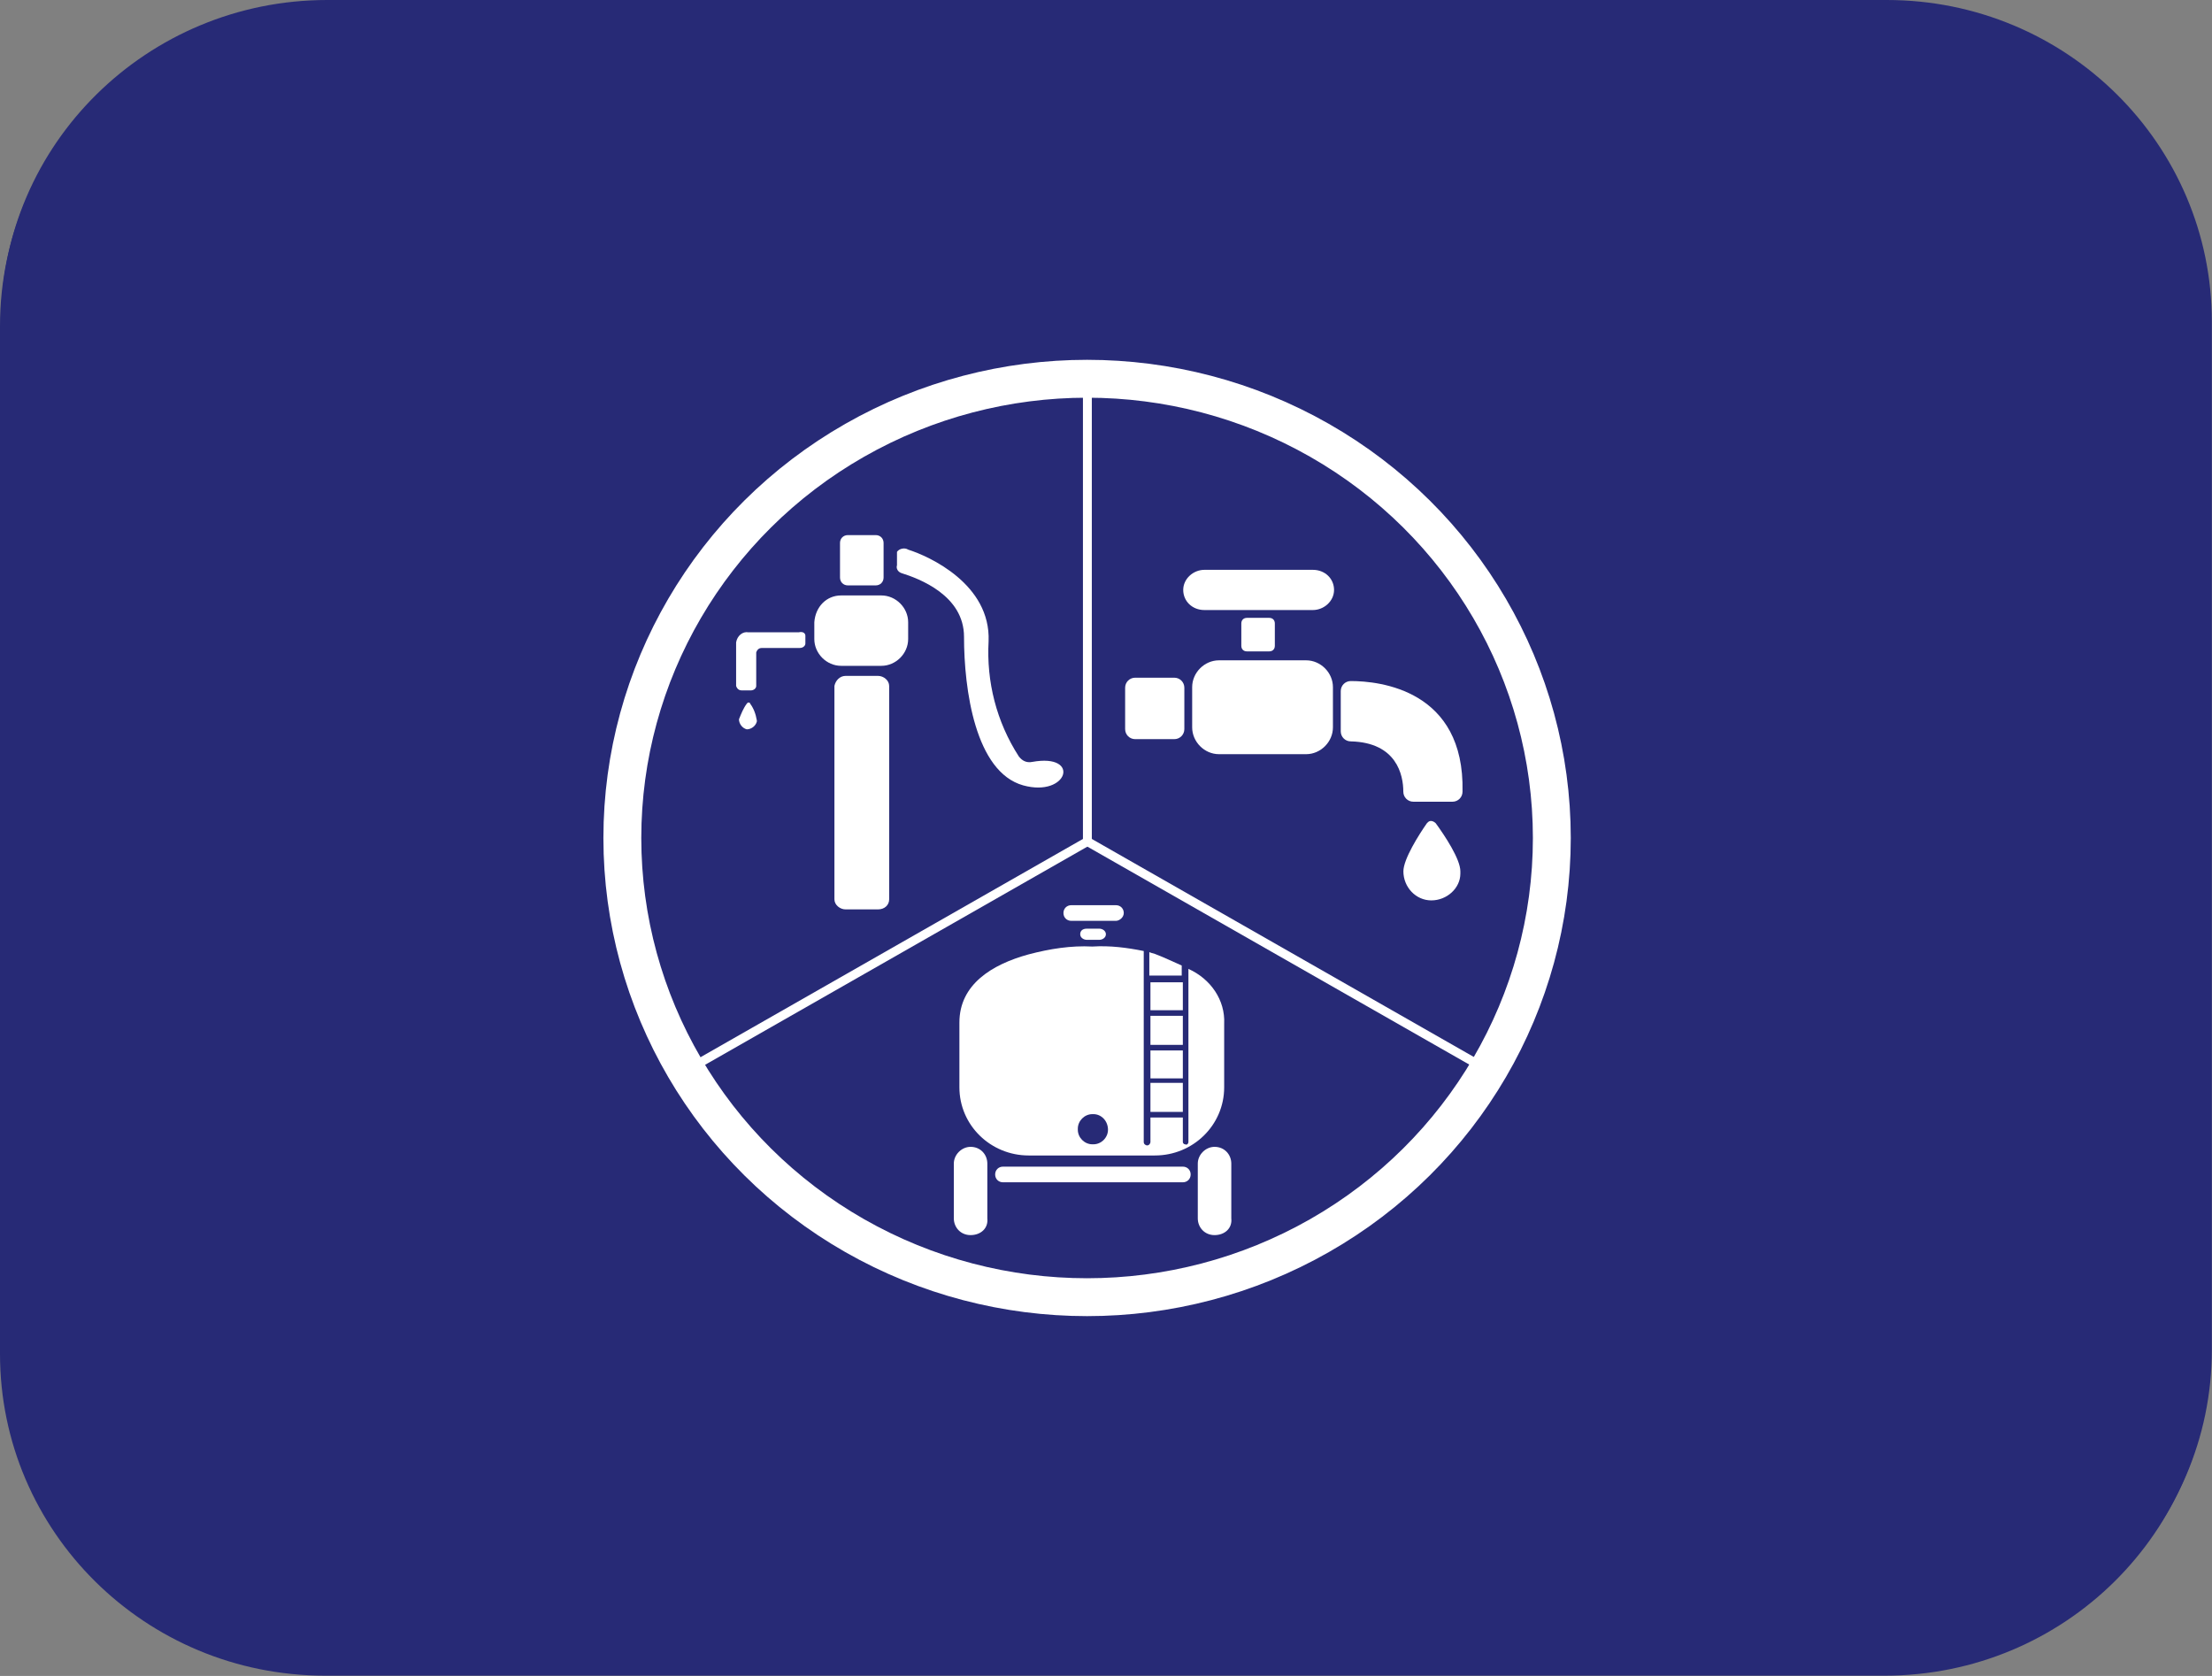 <?xml version="1.0" encoding="utf-8"?>
<!-- Generator: Adobe Illustrator 25.0.0, SVG Export Plug-In . SVG Version: 6.00 Build 0)  -->
<svg version="1.1" id="Layer_1" xmlns="http://www.w3.org/2000/svg" xmlns:xlink="http://www.w3.org/1999/xlink" x="0px" y="0px"
	 viewBox="0 0 198 150" style="enable-background:new 0 0 198 150;" xml:space="preserve">
<rect x="0" y="0" width="198" height="150" fill="#808080" stroke="none"/>
<style type="text/css">
	.st0{fill:#272A76;}
	.st1{fill:#FFFFFF;}
	.st2{fill:none;stroke:#FFFFFF;stroke-width:0.794;stroke-miterlimit:10;}
	.st3{fill:none;stroke:#FFFFFF;stroke-width:3.391;stroke-miterlimit:10;}
</style>
<g>
	<g id="Component_9_12" transform="translate(0 0.274)">
		<path id="Rectangle_106_1_" class="st0" d="M29.1,0.1h139.6c16.1,0,29.1,12.9,29.1,28.8v92c0,15.9-13,28.8-29.1,28.8H29.1
			C13,149.7,0,136.8,0,120.9v-92C0,13,13,0.1,29.1,0.1z"/>
	</g>
	<g id="Component_9_13" transform="translate(0.087)">
		<path id="Rectangle_106-2" class="st0" d="M29.2,0h139.6c16.1,0,29.1,12.9,29.1,28.8v92c0,15.9-13,28.8-29.1,28.8H29.2
			C13.1,149.7,0,136.7,0,120.8v-92C0,12.9,13.1,0,29.2,0z"/>
	</g>
	<g id="Group_256" transform="translate(-41.473 -1108.541)">
		<g id="Group_253" transform="translate(89.806 1135.959)">
			<g id="Group_241" transform="translate(3.758 10.775)">
				<g id="Group_240" transform="translate(0.155 11.984)">
					<path id="Path_290" class="st1" d="M14.9,12.8c0-0.1-0.1-0.1-0.2-0.1c0,0,0,0-0.1,0.1c-0.3,0.4-0.5,0.9-0.7,1.4
						c0,0.4,0.3,0.8,0.7,0.9c0.4,0,0.8-0.3,0.9-0.7c0,0,0-0.1,0-0.1C15.4,13.7,15.2,13.2,14.9,12.8z"/>
				</g>
				<path id="Rectangle_107" class="st1" d="M23.2,15.1h3.6c1.3,0,2.4,1.1,2.4,2.4V19c0,1.3-1.1,2.4-2.4,2.4h-3.6
					c-1.3,0-2.4-1.1-2.4-2.4v-1.5C20.9,16.1,21.9,15.1,23.2,15.1z"/>
				<path id="Rectangle_108" class="st1" d="M23.8,9.7h2.5c0.4,0,0.7,0.3,0.7,0.7v3.1c0,0.4-0.3,0.7-0.7,0.7h-2.5
					c-0.4,0-0.7-0.3-0.7-0.7v-3.1C23.1,10,23.4,9.7,23.8,9.7z"/>
				<path id="Rectangle_109" class="st1" d="M23.6,22.3h2.9c0.5,0,1,0.4,1,0.9v19.1c0,0.5-0.4,0.9-1,0.9h-2.9c-0.5,0-1-0.4-1-0.9
					V23.2C22.7,22.7,23.1,22.3,23.6,22.3z"/>
				<path id="Path_291" class="st1" d="M20,18.7v0.7c0,0.2-0.2,0.4-0.5,0.4h-3.4c-0.2,0-0.4,0.1-0.5,0.4v3c0,0.2-0.2,0.4-0.5,0.4
					h-0.8c-0.2,0-0.4-0.1-0.5-0.4v-3.9c0.1-0.6,0.6-1,1.1-0.9h4.5C19.8,18.3,20,18.5,20,18.7z"/>
				<path id="Path_292" class="st1" d="M28.2,11.2l0,1.2c-0.1,0.3,0.1,0.6,0.4,0.7c0,0,0,0,0,0c1.6,0.5,5.6,2,5.6,5.7
					c0,4.7,1,12.1,5.3,13.3c4,1.1,5.2-2.9,0.8-2.1c-0.5,0.1-0.9-0.1-1.2-0.5c-2-3.1-2.9-6.7-2.7-10.3c0.2-5.1-5.3-7.6-7.2-8.2
					C28.9,10.8,28.4,10.9,28.2,11.2z"/>
			</g>
			<g id="Group_248" transform="translate(19.045 37.199)">
				<g id="Group_242" transform="translate(7.713)">
					<path id="Path_293" class="st1" d="M23.3,19.5h-1.1c-0.3,0-0.6-0.2-0.6-0.5l0,0c0-0.3,0.2-0.5,0.6-0.5h1.1
						c0.3,0,0.6,0.2,0.6,0.5l0,0C23.9,19.3,23.6,19.5,23.3,19.5z"/>
					<path id="Path_294" class="st1" d="M24.8,17.8h-4c-0.4,0-0.7-0.3-0.7-0.7l0,0l0,0c0-0.4,0.3-0.7,0.7-0.7h4
						c0.4,0,0.7,0.3,0.7,0.7l0,0C25.5,17.5,25.1,17.8,24.8,17.8z"/>
				</g>
				<path id="Path_295" class="st1" d="M38.5,41.2H22.4c-0.4,0-0.7-0.3-0.7-0.7l0,0l0,0c0-0.4,0.3-0.7,0.7-0.7c0,0,0,0,0,0h16.1
					c0.4,0,0.7,0.3,0.7,0.7l0,0l0,0C39.2,40.9,38.9,41.2,38.5,41.2C38.5,41.2,38.5,41.2,38.5,41.2z"/>
				<path id="Path_296" class="st1" d="M35.6,32.3v2.6h2.9v-2.6H35.6z M35.6,29.4v2.5h2.9v-2.5H35.6z M35.6,26.3v2.6h2.9v-2.6H35.6z
					 M35.6,23.3v2.5h2.9v-2.5H35.6z"/>
				<path id="Path_297" class="st1" d="M38.4,21.8v0.9h-2.9v-2.1c0.2,0.1,0.4,0.1,0.6,0.2C36.9,21.1,37.7,21.5,38.4,21.8z"/>
				<path id="Path_298" class="st1" d="M39,22.1v15.5c0,0.1-0.1,0.3-0.3,0.2c-0.1,0-0.2-0.1-0.2-0.2v-2.2h-2.9v2.2
					c0,0.1-0.1,0.3-0.3,0.3c0,0,0,0,0,0c-0.1,0-0.3-0.1-0.3-0.3V20.5c-1.5-0.3-3-0.5-4.6-0.4c-1.9-0.1-3.8,0.2-5.7,0.7
					c-3.3,0.9-6.2,2.7-6.2,6.1v5.8c0,3.4,2.8,6.1,6.2,6.1h11.3c3.4,0,6.2-2.7,6.2-6.1V27C42.3,24.9,41,23,39,22.1z M31.8,36.5
					c0,0.7-0.6,1.3-1.3,1.3h-0.1c-0.7,0-1.3-0.6-1.3-1.3v-0.1c0-0.7,0.6-1.3,1.3-1.3h0.1C31.2,35.1,31.8,35.7,31.8,36.5L31.8,36.5z"
					/>
				<g id="Group_247" transform="translate(0 17.227)">
					<g id="Group_244">
						<g id="Group_243">
							<path id="Path_299" class="st1" d="M19.5,28.7L19.5,28.7c-0.9,0-1.5-0.7-1.5-1.5v-4.9c0-0.8,0.7-1.5,1.5-1.5l0,0
								c0.9,0,1.5,0.7,1.5,1.5v4.9C21.1,28.1,20.4,28.7,19.5,28.7z"/>
						</g>
					</g>
					<g id="Group_246" transform="translate(17.238)">
						<g id="Group_245">
							<path id="Path_300" class="st1" d="M24.1,28.7L24.1,28.7c-0.9,0-1.5-0.7-1.5-1.5v-4.9c0-0.8,0.7-1.5,1.5-1.5l0,0
								c0.9,0,1.5,0.7,1.5,1.5v4.9C25.7,28.1,25,28.7,24.1,28.7z"/>
						</g>
					</g>
				</g>
			</g>
			<g id="Group_249">
				<line id="Line_3" class="st2" x1="49" y1="7" x2="49" y2="48.2"/>
				<line id="Line_4" class="st2" x1="12.9" y1="68.5" x2="49" y2="47.9"/>
				<line id="Line_5" class="st2" x1="85.1" y1="68.5" x2="49" y2="47.9"/>
			</g>
			<g id="Group_252" transform="translate(31.18 13.182)">
				<g id="Group_250" transform="translate(19.607 17.987)">
					<path id="Path_301" class="st1" d="M26.5,19.4c0,1.4,1.1,2.6,2.5,2.6s2.6-1.1,2.6-2.4c0-0.1,0-0.1,0-0.2c0-1.1-1.4-3.2-2.2-4.3
						c-0.2-0.2-0.5-0.3-0.7-0.1c0,0-0.1,0.1-0.1,0.1C27.9,16.1,26.5,18.3,26.5,19.4z"/>
				</g>
				<path id="Rectangle_110" class="st1" d="M34.1,17.7h-2c-0.3,0-0.5-0.2-0.5-0.5v-2c0-0.3,0.2-0.5,0.5-0.5h2
					c0.3,0,0.5,0.2,0.5,0.5v2C34.6,17.5,34.4,17.7,34.1,17.7z"/>
				<path id="Rectangle_111" class="st1" d="M37.4,26.9h-7.8c-1.3,0-2.4-1.1-2.4-2.4v-3.6c0-1.3,1.1-2.4,2.4-2.4h7.8
					c1.3,0,2.4,1.1,2.4,2.4v3.6C39.8,25.8,38.7,26.9,37.4,26.9z"/>
				<path id="Path_302" class="st1" d="M28.3,14h9.7c1,0,1.9-0.8,1.9-1.8c0,0,0,0,0,0l0,0c0-1-0.8-1.8-1.9-1.8h-9.7
					c-1,0-1.9,0.8-1.9,1.8l0,0C26.4,13.2,27.2,14,28.3,14C28.3,14,28.3,14,28.3,14z"/>
				<g id="Group_251" transform="translate(0 7.855)">
					<path id="Rectangle_112" class="st1" d="M25.6,17.7h-3.5c-0.5,0-0.9-0.4-0.9-0.9v-3.7c0-0.5,0.4-0.9,0.9-0.9h3.5
						c0.5,0,0.9,0.4,0.9,0.9v3.7C26.5,17.3,26.1,17.7,25.6,17.7z"/>
					<path id="Path_303" class="st1" d="M41.4,12.5c2.6,0,10.2,0.8,10,9.9c0,0.5-0.4,0.9-0.9,0.9H47c-0.5,0-0.9-0.4-0.9-0.9
						c0-1.5-0.6-4.4-4.7-4.5c-0.5,0-0.9-0.4-0.9-0.9v-3.6C40.5,12.9,40.9,12.5,41.4,12.5C41.4,12.5,41.4,12.5,41.4,12.5z"/>
				</g>
			</g>
		</g>
		<g id="Group_255" transform="translate(85.48 1135.541)">
			<g id="Group_254">
				<ellipse id="Ellipse_21" class="st3" cx="53.3" cy="48" rx="41.6" ry="41.1"/>
			</g>
		</g>
	</g>
</g>
</svg>

